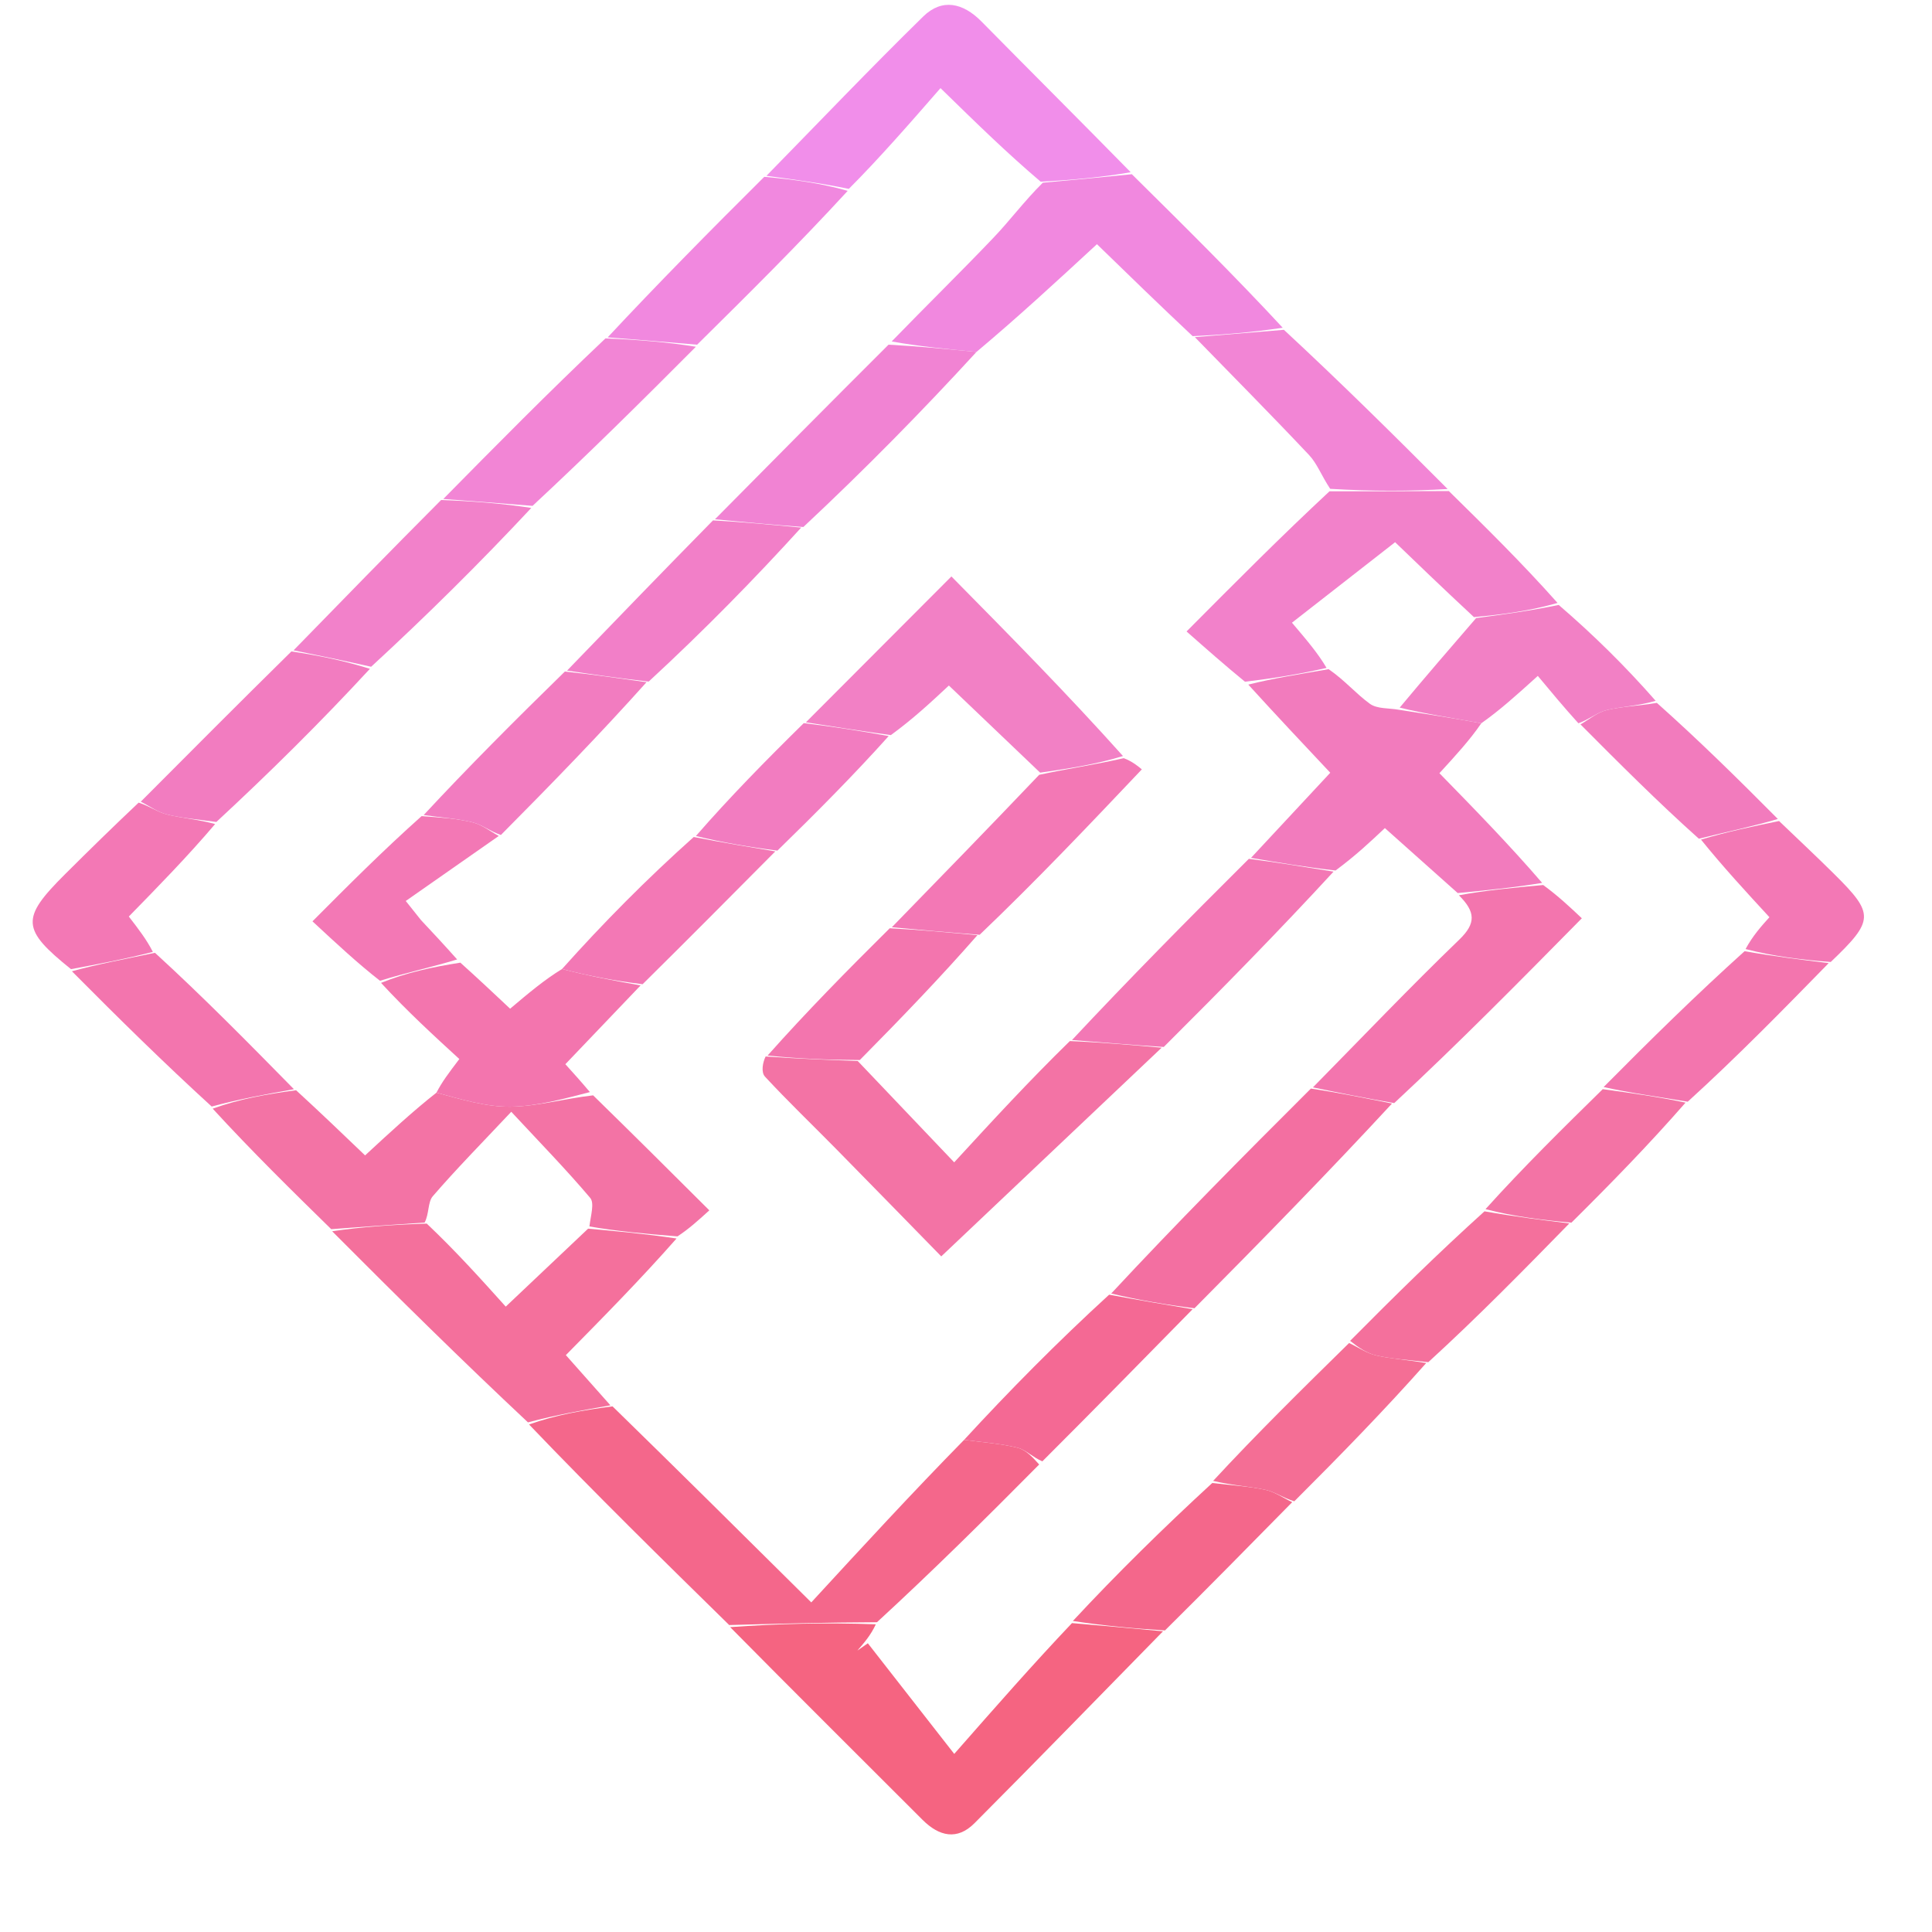 <svg
      width="45"
      height="45"
      xmlns="http://www.w3.org/2000/svg"
      version="1.1"
      id="dinge-logo"
      viewBox="135 32 275 275"
    >
      <path
        fill="#F4678B"
        opacity="1"
        stroke="none"
        d=" M238.795,263.308   C229.321,254.017 219.848,244.725 210.305,234.759   C214.12,233.401 218.004,232.718 222.189,232.183   C231.378,241.146 240.266,249.959 250.477,260.085   C257.896,252.023 264.848,244.471 272.229,236.95   C275.065,237.323 277.517,237.489 279.861,238.078   C281.031,238.372 282.006,239.44 282.917,240.456   C275.253,248.191 267.741,255.629 259.828,262.907   C252.549,262.934 245.672,263.121 238.795,263.308  z"
      />
      <path
        fill="#F56481"
        opacity="1"
        stroke="none"
        d=" M238.931,263.604   C245.672,263.121 252.549,262.934 259.662,263.204   C258.945,264.755 257.992,265.848 257.039,266.941   C257.535,266.595 258.032,266.249 258.528,265.902   C262.161,270.555 265.795,275.207 270.826,281.65   C276.896,274.738 282.032,268.889 287.584,263.031   C292.182,263.413 296.363,263.805 300.544,264.197   C291.608,273.314 282.716,282.476 273.705,291.517   C271.25,293.98 268.679,293.401 266.302,291.023   C257.245,281.96 248.148,272.937 238.931,263.604  z"
      />
      <path
        fill="#F373A5"
        opacity="1"
        stroke="none"
        d=" M182.146,206.959   C176.542,201.468 170.938,195.977 165.274,189.805   C169.089,188.429 172.964,187.733 177.145,187.186   C180.595,190.351 183.74,193.366 186.966,196.459   C190.585,193.114 193.81,190.133 197.125,187.53   C200.705,188.491 204.202,189.574 207.684,189.526   C211.508,189.472 215.318,188.377 219.425,187.91   C225.036,193.388 230.358,198.691 235.966,204.28   C234.264,205.824 233.075,206.901 231.436,207.987   C226.894,207.625 222.803,207.255 218.897,206.571   C219.088,204.982 219.635,203.249 219.009,202.509   C215.605,198.483 211.912,194.702 207.773,190.249   C203.539,194.752 199.939,198.4 196.6,202.274   C195.881,203.109 196.103,204.755 195.441,206.02   C190.709,206.327 186.428,206.643 182.146,206.959  z"
      />
      <path
        fill="#F4709C"
        opacity="1"
        stroke="none"
        d=" M218.712,206.886   C222.803,207.255 226.894,207.625 231.298,208.288   C226.251,214.021 220.891,219.46 215.543,224.887   C217.976,227.627 219.932,229.831 221.887,232.034   C218.004,232.718 214.12,233.401 210.152,234.46   C200.85,225.742 191.63,216.649 182.279,207.257   C186.428,206.643 190.709,206.327 195.745,206.166   C199.932,210.138 203.364,213.955 206.987,217.984   C211.52,213.693 215.116,210.289 218.712,206.886  z"
      />
      <path
        fill="#F281CA"
        opacity="1"
        stroke="none"
        d=" M341.23,101.899   C346.423,107.003 351.617,112.107 356.701,117.823   C352.764,118.95 348.936,119.465 344.8,119.839   C340.387,115.74 336.282,111.782 333.579,109.176   C328.397,113.221 323.732,116.862 318.898,120.634   C321.134,123.27 322.603,125.002 323.823,127.067   C319.889,127.977 316.204,128.555 312.211,129.039   C309.324,126.672 306.745,124.398 303.893,121.882   C310.999,114.736 317.378,108.321 324.239,101.934   C330.224,101.941 335.727,101.92 341.23,101.899  z"
      />
      <path
        fill="#F188DF"
        opacity="1"
        stroke="none"
        d=" M296.107,56.798   C303.367,63.975 310.628,71.152 317.582,78.651   C313.208,79.31 309.139,79.649 304.764,79.848   C300.015,75.389 295.573,71.07 291.139,66.758   C285.306,72.143 279.897,77.136 273.992,82.093   C269.581,81.671 265.666,81.284 261.921,80.603   C266.874,75.496 271.726,70.75 276.408,65.841   C278.754,63.382 280.791,60.628 283.431,58.006   C287.965,57.602 292.036,57.2 296.107,56.798  z"
      />
      <path
        fill="#F18EEA"
        opacity="1"
        stroke="none"
        d=" M295.943,56.517   C292.036,57.2 287.965,57.602 283.132,57.864   C278.303,53.753 274.236,49.782 268.87,44.544   C264.321,49.761 260.203,54.485 255.822,58.885   C251.737,58.05 247.915,57.538 244.093,57.027   C251.514,49.45 258.833,41.769 266.408,34.35   C269.085,31.729 272.073,32.391 274.704,35.061   C281.693,42.155 288.75,49.182 295.943,56.517  z"
      />
      <path
        fill="#F280C5"
        opacity="1"
        stroke="none"
        d=" M345.108,119.98   C348.936,119.465 352.764,118.95 356.867,118.108   C361.726,122.283 366.309,126.784 370.668,131.756   C368.19,132.484 365.892,132.551 363.702,133.072   C362.37,133.389 361.204,134.406 359.666,134.95   C357.6,132.664 355.831,130.538 353.891,128.208   C350.796,131.006 348.519,133.065 345.848,134.95   C341.67,134.193 337.886,133.61 334.23,132.724   C337.941,128.275 341.524,124.127 345.108,119.98  z"
      />
      <path
        fill="#F285D5"
        opacity="1"
        stroke="none"
        d=" M305.07,79.987   C309.139,79.649 313.208,79.31 317.751,78.946   C325.776,86.385 333.327,93.851 341.054,101.608   C335.727,101.92 330.224,101.941 324.338,101.579   C323.095,99.708 322.48,97.989 321.333,96.771   C315.992,91.101 310.505,85.569 305.07,79.987  z"
      />
      <path
        fill="#F285D5"
        opacity="1"
        stroke="none"
        d=" M198.098,103.025   C205.56,95.456 213.023,87.887 221.187,80.165   C226.002,80.363 230.115,80.714 234.049,81.356   C226.323,89.12 218.776,96.591 210.803,104.004   C206.284,103.638 202.191,103.332 198.098,103.025  z"
      />
      <path
        fill="#F281CA"
        opacity="1"
        stroke="none"
        d=" M197.793,103.17   C202.191,103.332 206.284,103.638 210.625,104.296   C203.322,112.118 195.773,119.589 187.829,126.905   C183.885,126.022 180.334,125.295 176.783,124.568   C183.685,117.483 190.587,110.399 197.793,103.17  z"
      />
      <path
        fill="#F188DF"
        opacity="1"
        stroke="none"
        d=" M234.227,81.064   C230.115,80.714 226.002,80.363 221.49,80.022   C228.554,72.459 236.018,64.886 243.788,57.17   C247.915,57.538 251.737,58.05 255.662,59.165   C248.586,66.867 241.407,73.966 234.227,81.064  z"
      />
      <path
        fill="#F27CC0"
        opacity="1"
        stroke="none"
        d=" M176.478,124.725   C180.334,125.295 183.885,126.022 187.652,127.198   C180.651,134.783 173.432,141.92 165.794,149   C163.178,148.629 160.944,148.467 158.798,147.943   C157.474,147.619 156.285,146.741 155.035,146.112   C162.082,139.035 169.128,131.959 176.478,124.725  z"
      />
      <path
        fill="#F378B5"
        opacity="1"
        stroke="none"
        d=" M154.735,146.245   C156.285,146.741 157.474,147.619 158.798,147.943   C160.944,148.467 163.178,148.629 165.62,149.294   C161.713,153.891 157.562,158.137 153.336,162.458   C154.768,164.317 155.869,165.746 156.76,167.493   C152.735,168.523 148.92,169.236 145.105,169.948   C138.039,164.264 137.935,162.733 144.248,156.444   C147.63,153.075 151.039,149.733 154.735,146.245  z"
      />
      <path
        fill="#F375AE"
        opacity="1"
        stroke="none"
        d=" M395.297,169.09   C388.805,175.732 382.312,182.375 375.233,188.814   C370.808,188.085 366.97,187.559 363.259,186.731   C369.931,179.996 376.477,173.561 383.325,167.393   C387.517,168.136 391.407,168.613 395.297,169.09  z"
      />
      <path
        fill="#F4678B"
        opacity="1"
        stroke="none"
        d=" M300.825,264.071   C296.363,263.805 292.182,263.413 287.71,262.731   C293.998,255.973 300.575,249.506 307.552,243.089   C310.334,243.425 312.75,243.559 315.088,244.056   C316.434,244.341 317.654,245.213 318.931,245.821   C312.989,251.863 307.048,257.904 300.825,264.071  z"
      />
      <path
        fill="#F4709C"
        opacity="1"
        stroke="none"
        d=" M358.379,206.141   C351.924,212.741 345.468,219.341 338.303,225.892   C335.365,225.561 333.101,225.434 330.919,224.942   C329.558,224.635 328.322,223.775 327.175,222.856   C333.557,216.421 339.792,210.293 346.302,204.419   C350.51,205.163 354.445,205.652 358.379,206.141  z"
      />
      <path
        fill="#F375AE"
        opacity="1"
        stroke="none"
        d=" M145.237,170.25   C148.92,169.236 152.735,168.523 157.057,167.62   C163.99,173.965 170.415,180.501 176.839,187.037   C172.964,187.733 169.089,188.429 165.13,189.503   C158.488,183.438 151.929,176.995 145.237,170.25  z"
      />
      <path
        fill="#F46E95"
        opacity="1"
        stroke="none"
        d=" M327.029,223.164   C328.322,223.775 329.558,224.635 330.919,224.942   C333.101,225.434 335.365,225.561 338.005,226.016   C332.121,232.649 325.827,239.108 319.232,245.694   C317.654,245.213 316.434,244.341 315.088,244.056   C312.75,243.559 310.334,243.425 307.678,242.788   C313.946,236.013 320.488,229.588 327.029,223.164  z"
      />
      <path
        fill="#F373A5"
        opacity="1"
        stroke="none"
        d=" M358.675,206.032   C354.445,205.652 350.51,205.163 346.445,204.11   C351.92,198.041 357.526,192.537 363.132,187.032   C366.97,187.559 370.808,188.085 374.922,188.945   C369.789,194.826 364.38,200.374 358.675,206.032  z"
      />
      <path
        fill="#F378B5"
        opacity="1"
        stroke="none"
        d=" M395.586,168.928   C391.407,168.613 387.517,168.136 383.462,167.088   C384.491,165.19 385.684,163.863 386.86,162.554   C383.481,158.888 380.255,155.389 377.118,151.509   C380.882,150.374 384.556,149.618 388.23,148.862   C390.856,151.382 393.516,153.867 396.1,156.429   C401.82,162.103 401.788,162.999 395.586,168.928  z"
      />
      <path
        fill="#F27BBD"
        opacity="1"
        stroke="none"
        d=" M388.058,148.572   C384.556,149.618 380.882,150.374 376.816,151.383   C370.937,146.127 365.45,140.618 359.963,135.109   C361.204,134.406 362.37,133.389 363.702,133.072   C365.892,132.551 368.19,132.484 370.837,132.048   C376.783,137.341 382.335,142.812 388.058,148.572  z"
      />
      <path
        fill="#F46994"
        opacity="1"
        stroke="none"
        d=" M304.756,218.352   C297.727,225.518 290.698,232.685 283.369,240.005   C282.006,239.44 281.031,238.372 279.861,238.078   C277.517,237.489 275.065,237.323 272.229,236.95   C278.636,229.987 285.473,223.055 292.873,216.285   C297.209,217.082 300.982,217.717 304.756,218.352  z"
      />
      <path
        fill="#F375AE"
        opacity="1"
        stroke="none"
        d=" M197.125,187.53   C197.921,185.985 198.807,184.816 200.381,182.742   C196.755,179.421 193.024,176.005 189.235,171.902   C192.865,170.429 196.554,169.643 200.529,169.024   C203.055,171.295 205.294,173.4 207.611,175.578   C210.244,173.356 212.487,171.463 215.002,169.928   C218.909,170.947 222.544,171.607 226.18,172.266   C222.707,175.903 219.234,179.54 215.473,183.478   C216.672,184.805 217.735,185.981 218.966,187.447   C215.318,188.377 211.508,189.472 207.684,189.526   C204.202,189.574 200.705,188.491 197.125,187.53  z"
      />
      <path
        fill="#F27BBD"
        opacity="1"
        stroke="none"
        d=" M313.064,154.111   C316.734,150.17 320.404,146.229 324.35,141.991   C320.429,137.822 316.637,133.791 312.682,129.446   C316.204,128.555 319.889,127.977 324.114,127.25   C326.413,128.822 328.019,130.757 329.994,132.18   C331.029,132.926 332.712,132.774 334.102,133.027   C337.886,133.61 341.67,134.193 345.848,134.95   C344.237,137.31 342.233,139.496 339.886,142.056   C344.927,147.219 349.874,152.287 354.508,157.671   C350.294,158.364 346.392,158.74 342.49,159.117   C339.18,156.164 335.869,153.212 332.122,149.87   C330.079,151.796 327.967,153.787 325.101,155.907   C320.585,155.394 316.824,154.753 313.064,154.111  z"
      />
      <path
        fill="#F183D3"
        opacity="1"
        stroke="none"
        d=" M273.992,82.093   C266.369,90.408 258.25,98.686 249.351,107.013   C244.635,106.678 240.7,106.296 236.765,105.914   C244.91,97.684 253.054,89.454 261.475,81.06   C265.666,81.284 269.581,81.671 273.992,82.093  z"
      />
      <path
        fill="#F373A5"
        opacity="1"
        stroke="none"
        d=" M257.088,183.022   C261.275,187.421 265.463,191.82 270.819,197.446   C276.311,191.474 281.425,185.911 287.284,180.184   C292.137,180.389 296.244,180.758 300.351,181.128   C290.128,190.807 279.906,200.486 268.978,210.834   C264.596,206.353 259.315,200.93 254.007,195.534   C250.634,192.105 247.154,188.777 243.889,185.249   C243.31,184.624 243.553,183.239 243.979,182.379   C248.724,182.71 252.906,182.866 257.088,183.022  z"
      />
      <path
        fill="#F280C5"
        opacity="1"
        stroke="none"
        d=" M249.708,134.815   C256.378,128.129 263.049,121.443 270.423,114.052   C278.745,122.483 286.867,130.711 294.845,139.614   C290.819,140.852 286.936,141.416 283.054,141.98   C278.858,137.975 274.662,133.969 270.062,129.578   C267.475,131.99 264.974,134.323 261.803,136.635   C257.325,136.015 253.517,135.415 249.708,134.815  z"
      />
      <path
        fill="#F375AE"
        opacity="1"
        stroke="none"
        d=" M342.658,159.435   C346.392,158.74 350.294,158.364 354.656,157.974   C356.768,159.514 358.418,161.068 360.158,162.707   C351.319,171.673 342.769,180.345 333.451,189.015   C329.082,188.268 325.481,187.522 321.88,186.777   C328.807,179.741 335.62,172.588 342.723,165.735   C345.116,163.426 345.029,161.789 342.658,159.435  z"
      />
      <path
        fill="#F36FA1"
        opacity="1"
        stroke="none"
        d=" M321.591,186.95   C325.481,187.522 329.082,188.268 333.138,189.076   C324.158,198.787 314.723,208.435 305.021,218.218   C300.982,217.717 297.209,217.082 293.167,216.119   C302.366,206.235 311.834,196.679 321.591,186.95  z"
      />
      <path
        fill="#F378B5"
        opacity="1"
        stroke="none"
        d=" M300.65,181.023   C296.244,180.758 292.137,180.389 287.585,180.036   C295.58,171.494 304.02,162.936 312.762,154.245   C316.824,154.753 320.585,155.394 324.817,156.067   C317.176,164.371 309.063,172.645 300.65,181.023  z"
      />
      <path
        fill="#F378B5"
        opacity="1"
        stroke="none"
        d=" M282.915,142.287   C286.936,141.416 290.819,140.852 294.955,139.919   C296.166,140.359 297.123,141.169 297.529,141.512   C289.926,149.533 282.575,157.29 274.44,165.057   C269.752,164.705 265.848,164.345 261.943,163.984   C268.887,156.854 275.831,149.724 282.915,142.287  z"
      />
      <path
        fill="#F378B5"
        opacity="1"
        stroke="none"
        d=" M215.002,169.928   C220.876,163.357 227.021,157.145 233.745,151.138   C238.002,151.958 241.68,152.572 245.357,153.187   C239.157,159.432 232.956,165.677 226.468,172.094   C222.544,171.607 218.909,170.947 215.002,169.928  z"
      />
      <path
        fill="#F375AE"
        opacity="1"
        stroke="none"
        d=" M261.646,164.127   C265.848,164.345 269.752,164.705 274.124,165.113   C268.955,171.021 263.319,176.882 257.385,182.883   C252.906,182.866 248.724,182.71 244.255,182.247   C249.762,176.051 255.556,170.161 261.646,164.127  z"
      />
      <path
        fill="#F27CC0"
        opacity="1"
        stroke="none"
        d=" M245.657,153.075   C241.68,152.572 238.002,151.958 234.053,150.996   C238.89,145.448 243.997,140.248 249.406,134.932   C253.517,135.415 257.325,136.015 261.497,136.771   C256.559,142.272 251.258,147.617 245.657,153.075  z"
      />
      <path
        fill="#F27FC8"
        opacity="1"
        stroke="none"
        d=" M236.486,106.073   C240.7,106.296 244.635,106.678 249.042,107.096   C242.392,114.409 235.27,121.688 227.335,129.015   C222.92,128.526 219.317,127.989 215.715,127.451   C222.545,120.378 229.376,113.305 236.486,106.073  z"
      />
      <path
        fill="#F378B5"
        opacity="1"
        stroke="none"
        d=" M205.995,150.989   C201.582,154.074 197.168,157.16 192.755,160.246   C193.481,161.155 194.207,162.065 194.933,162.974   C196.588,164.742 198.242,166.509 200.069,168.567   C196.554,169.643 192.865,170.429 189.09,171.603   C185.993,169.193 182.981,166.396 179.476,163.141   C184.593,158.005 189.448,153.13 195.012,148.165   C197.917,148.383 200.157,148.525 202.298,149.062   C203.609,149.391 204.768,150.326 205.995,150.989  z"
      />
      <path
        fill="#F27CC0"
        opacity="1"
        stroke="none"
        d=" M206.297,150.851   C204.768,150.326 203.609,149.391 202.298,149.062   C200.157,148.525 197.917,148.383 195.305,148.013   C201.622,141.209 208.354,134.469 215.401,127.589   C219.317,127.989 222.92,128.526 227.028,129.101   C220.555,136.33 213.578,143.522 206.297,150.851  z"
      />
    </svg>
